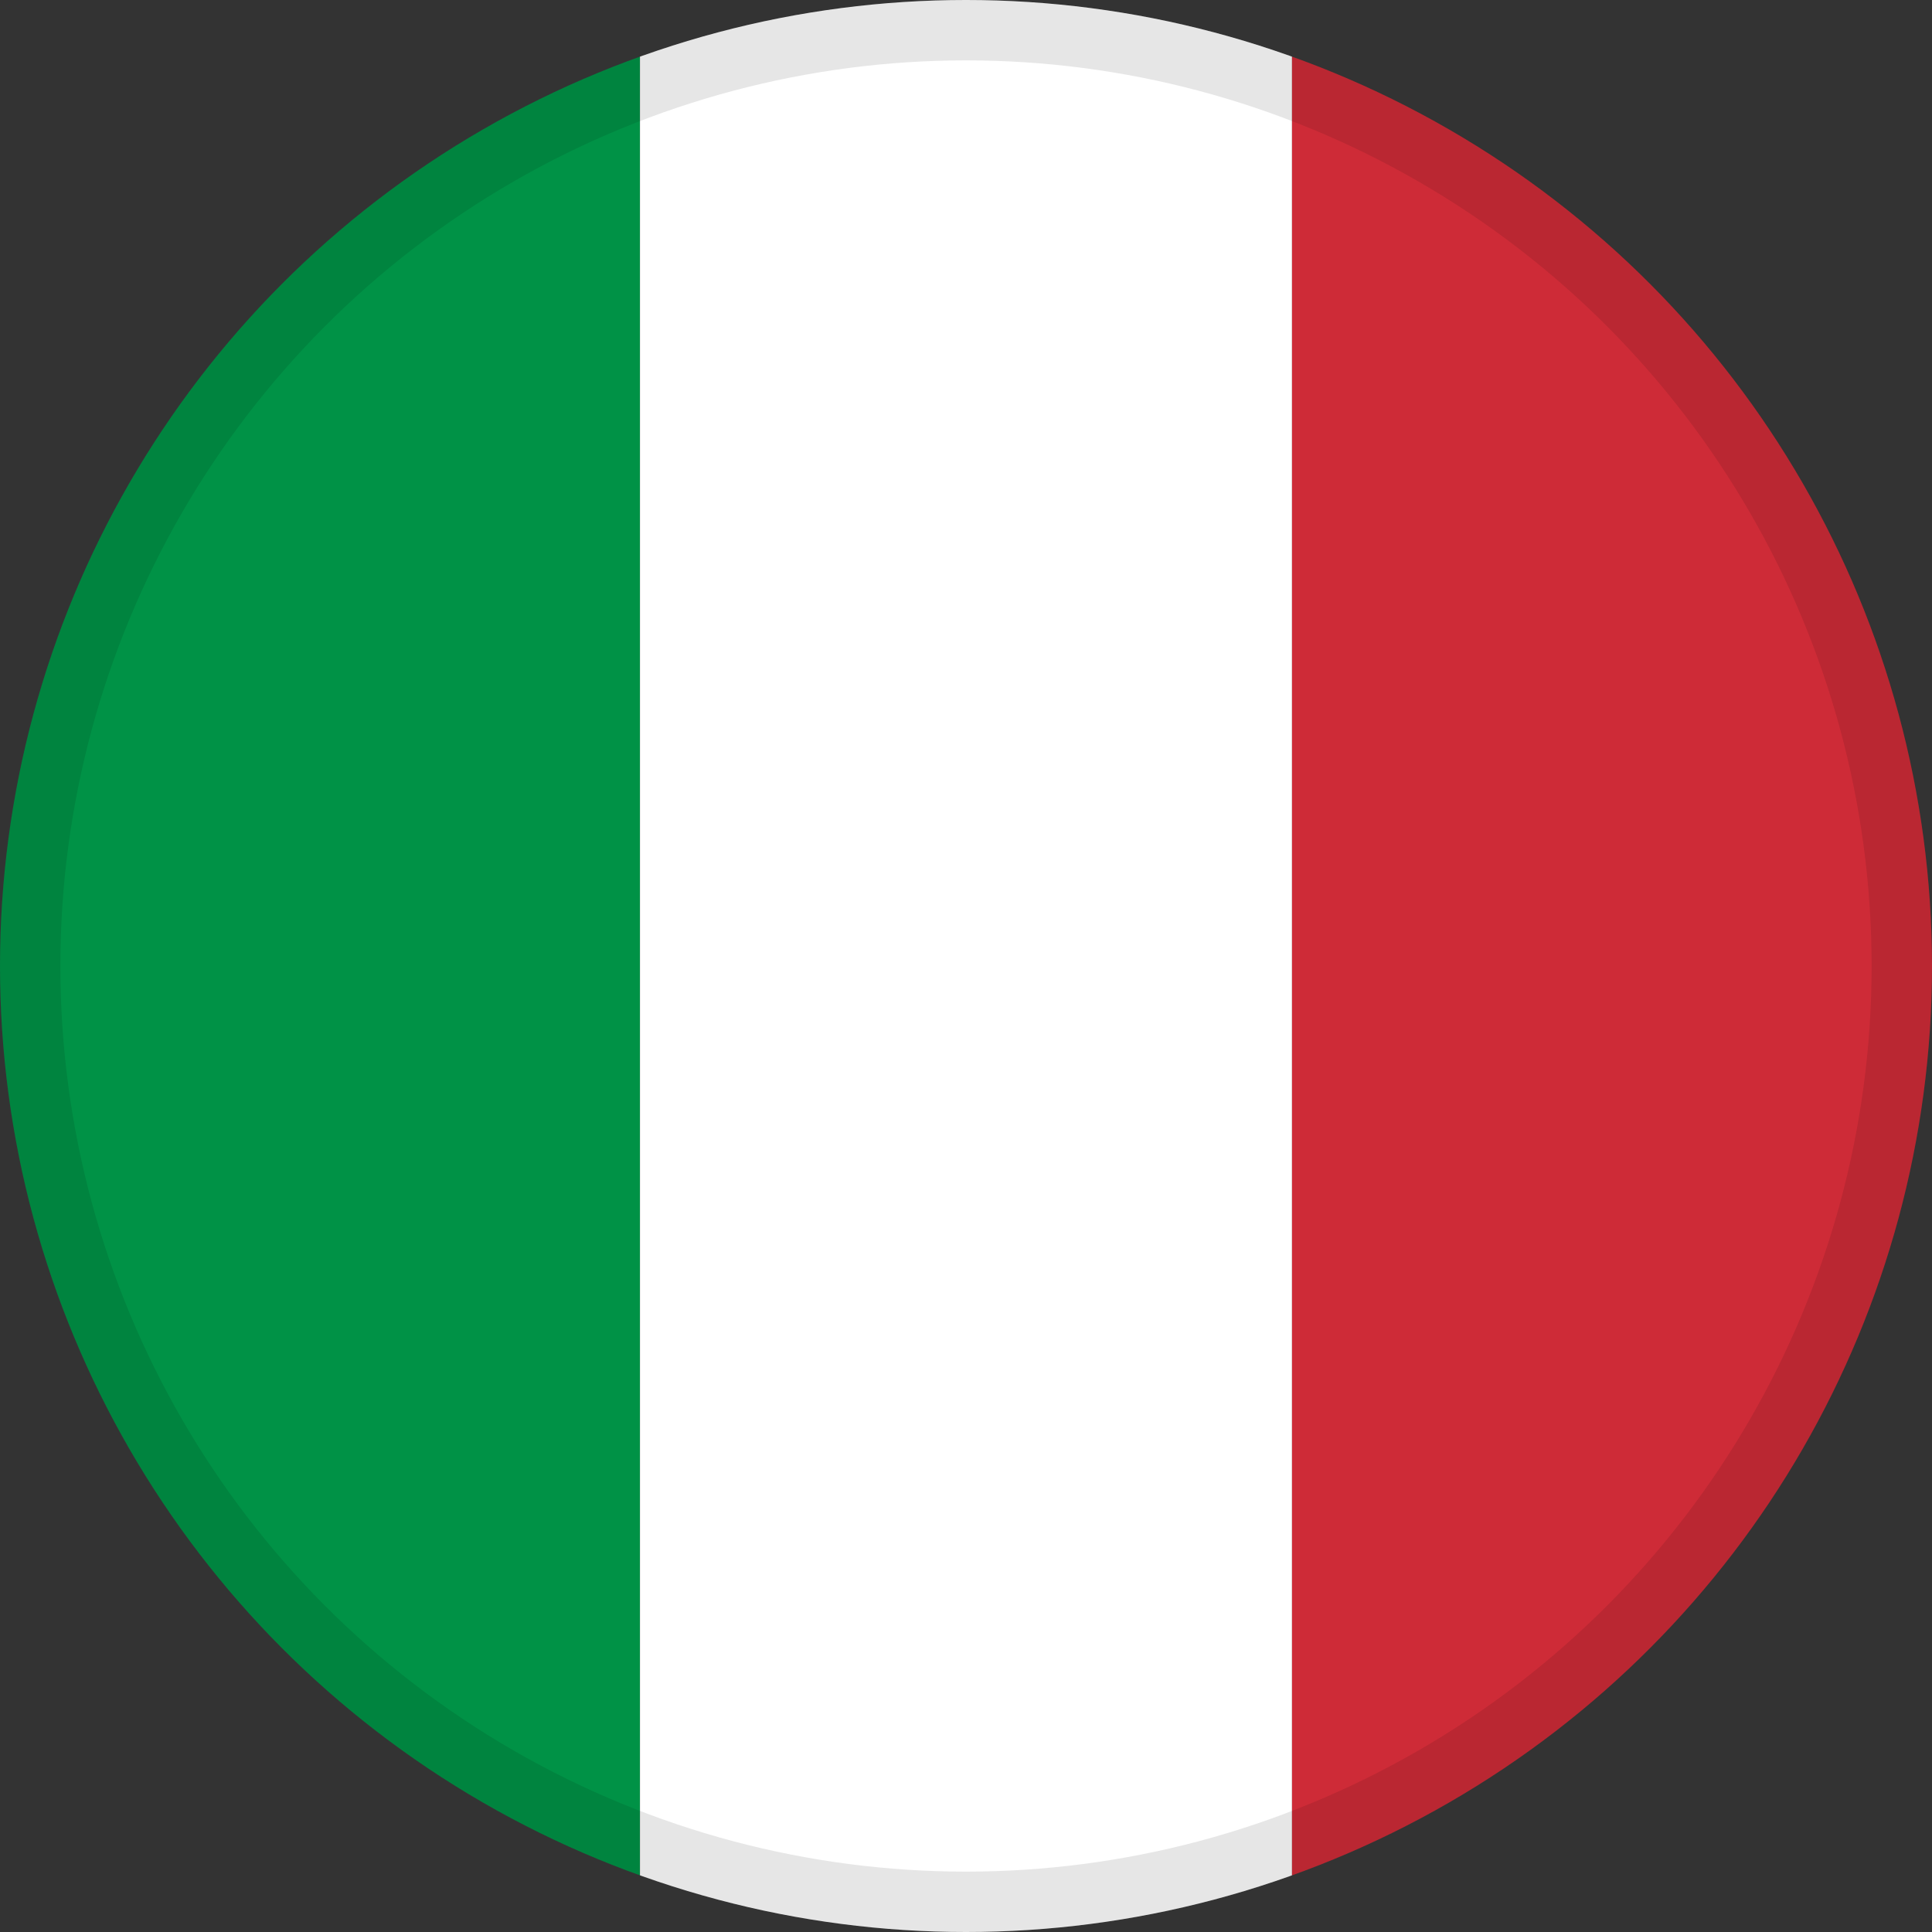 <svg xmlns="http://www.w3.org/2000/svg" viewBox="0 0 32 32">
  <rect x="0" y="0" width="32" height="32" fill="#333333" stroke="none"/>
  <defs>
    <clipPath id="circle">
      <circle cx="16" cy="16" r="16" />
    </clipPath>
  </defs>
  <g clip-path="url(#circle)">
    <rect x="0" y="0" width="10.6" height="32" fill="#009246"/>
    <rect x="10.6" y="0" width="10.8" height="32" fill="#ffffff"/>
    <rect x="21.4" y="0" width="10.6" height="32" fill="#ce2b37"/>
  </g>
  <!-- Optional: Add a subtle border or gloss for 'premium' feel -->
  <circle cx="16" cy="16" r="15.5" fill="none" stroke="rgba(0,0,0,0.1)" stroke-width="1"/>
</svg>
